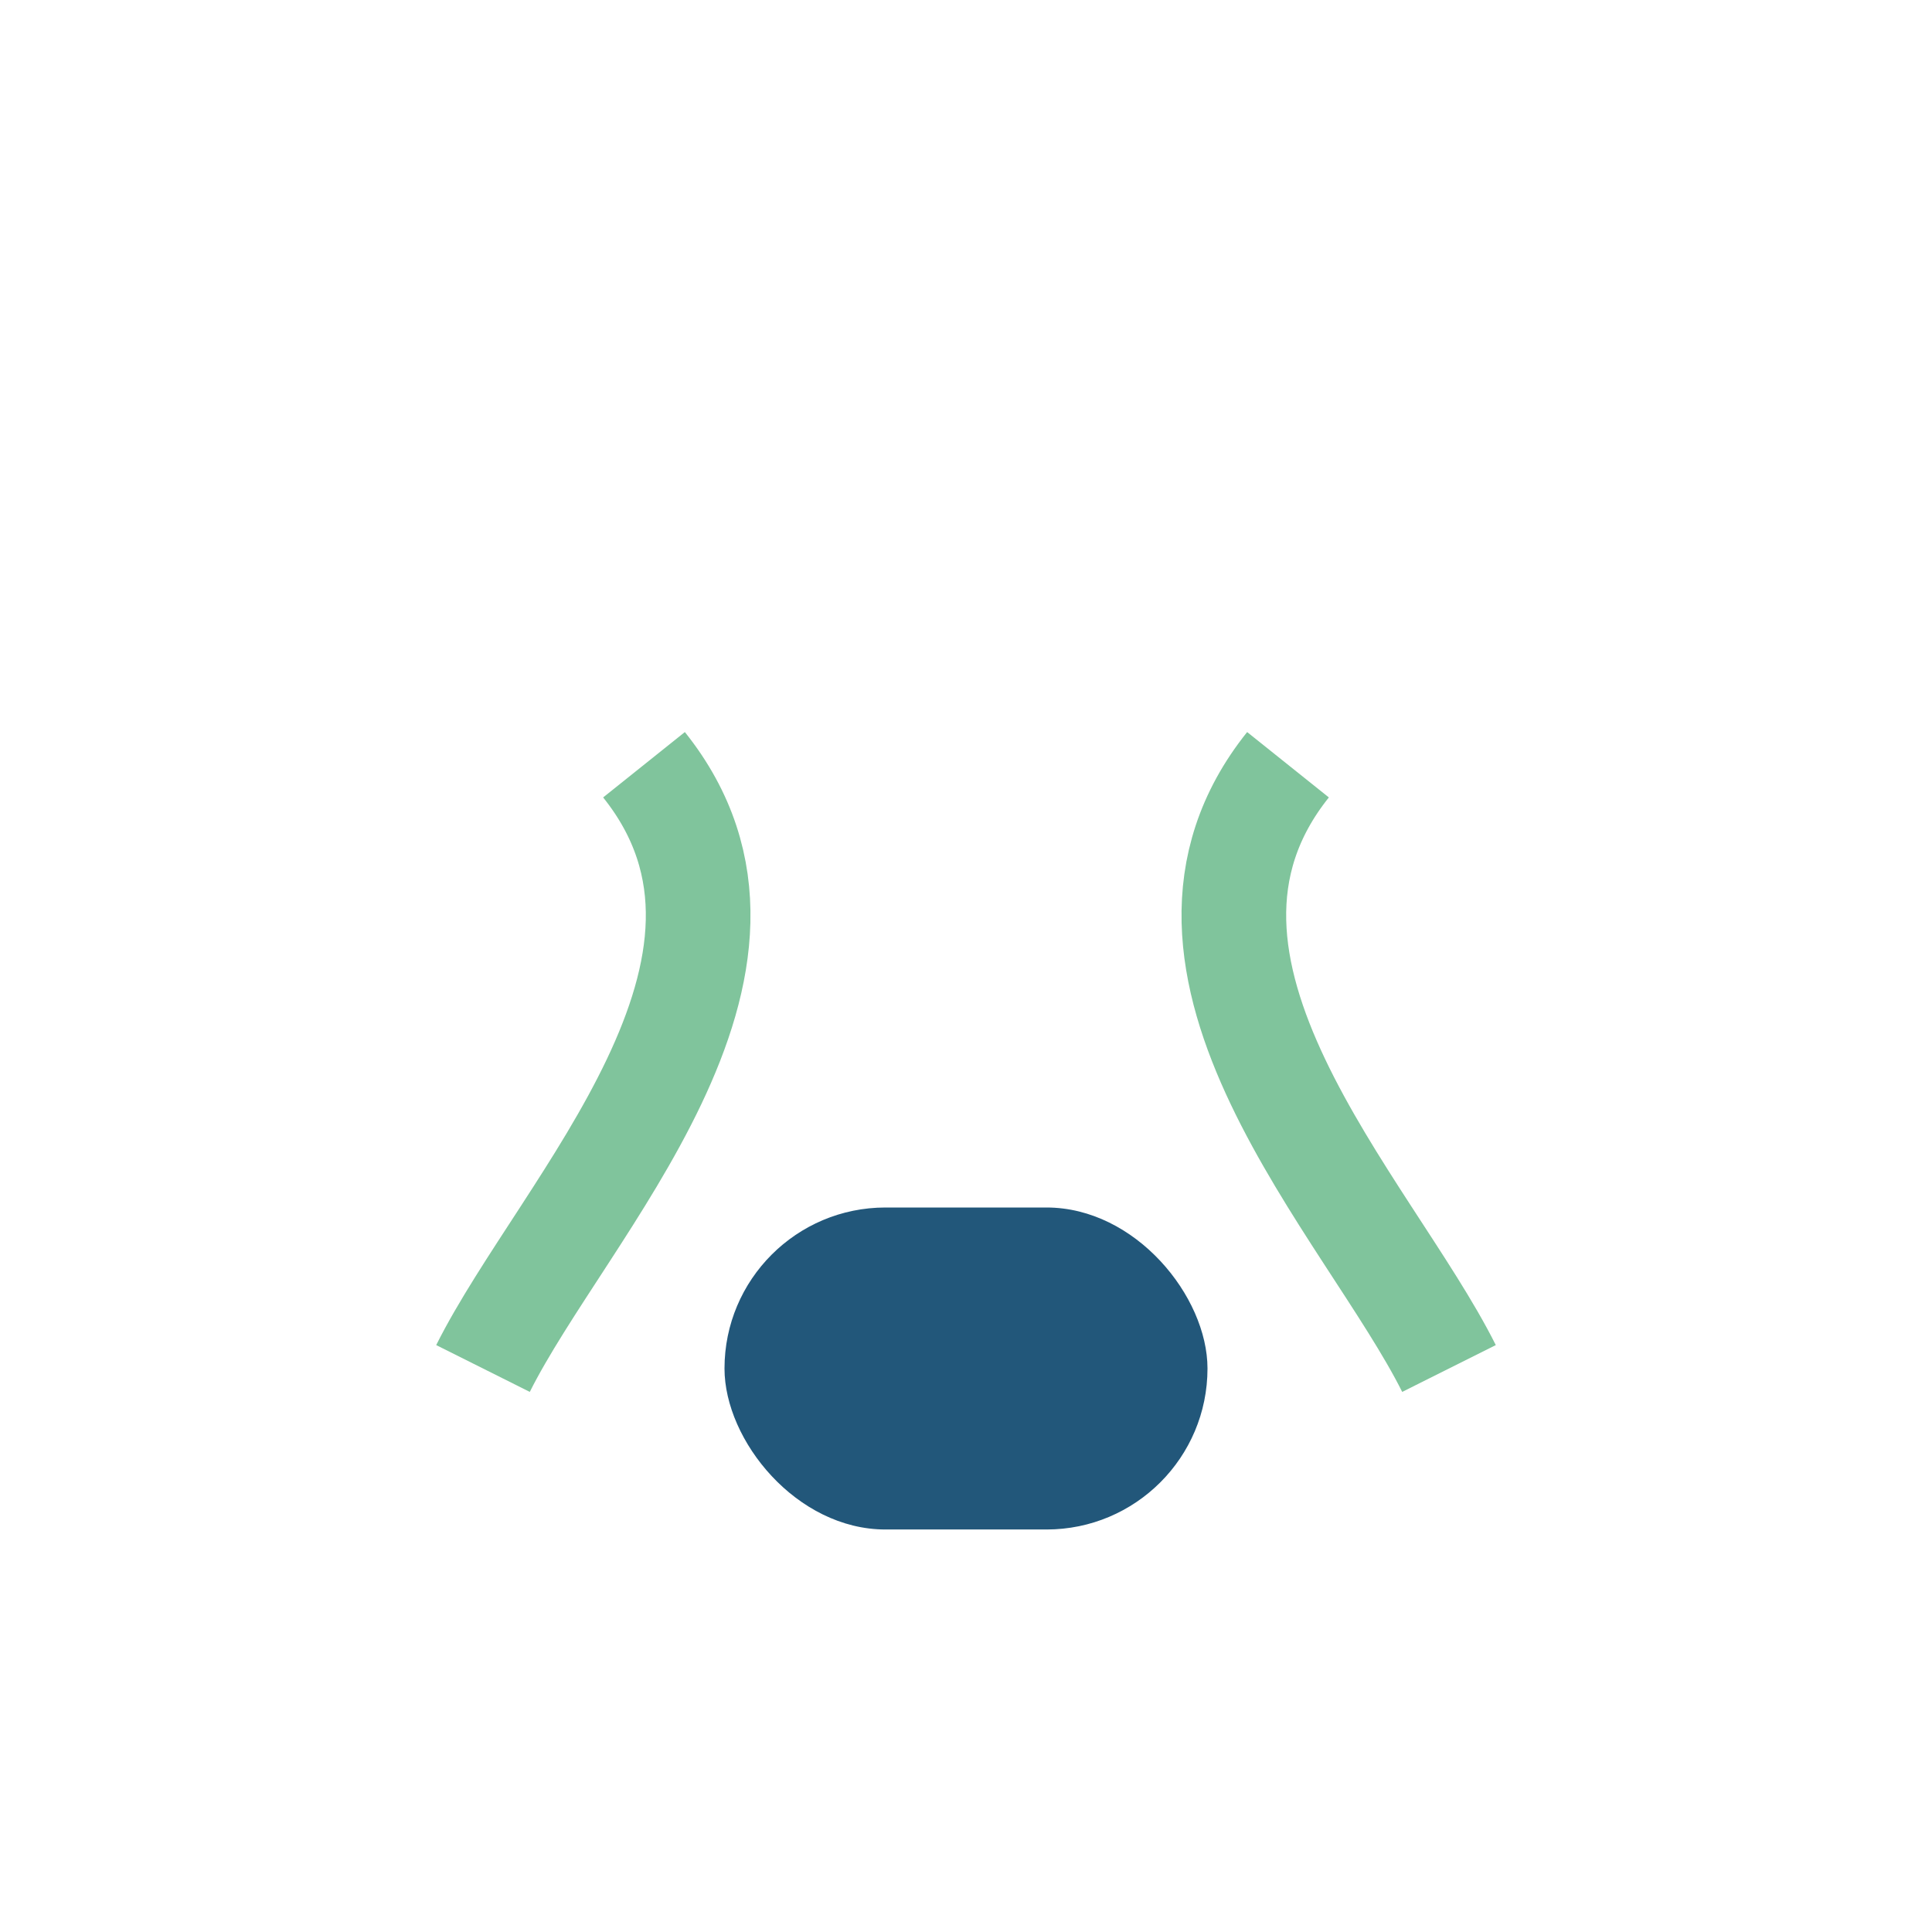 <?xml version="1.0" encoding="UTF-8"?>
<svg xmlns="http://www.w3.org/2000/svg" width="24" height="24" viewBox="0 0 24 24"><path d="M6 17c1-2 4-5 2-7.5M18 17c-1-2-4-5-2-7.5" stroke="#80C49C" stroke-width="1.3" fill="none"/><rect x="9" y="15" width="6" height="4" rx="2" fill="#22577A"/></svg>